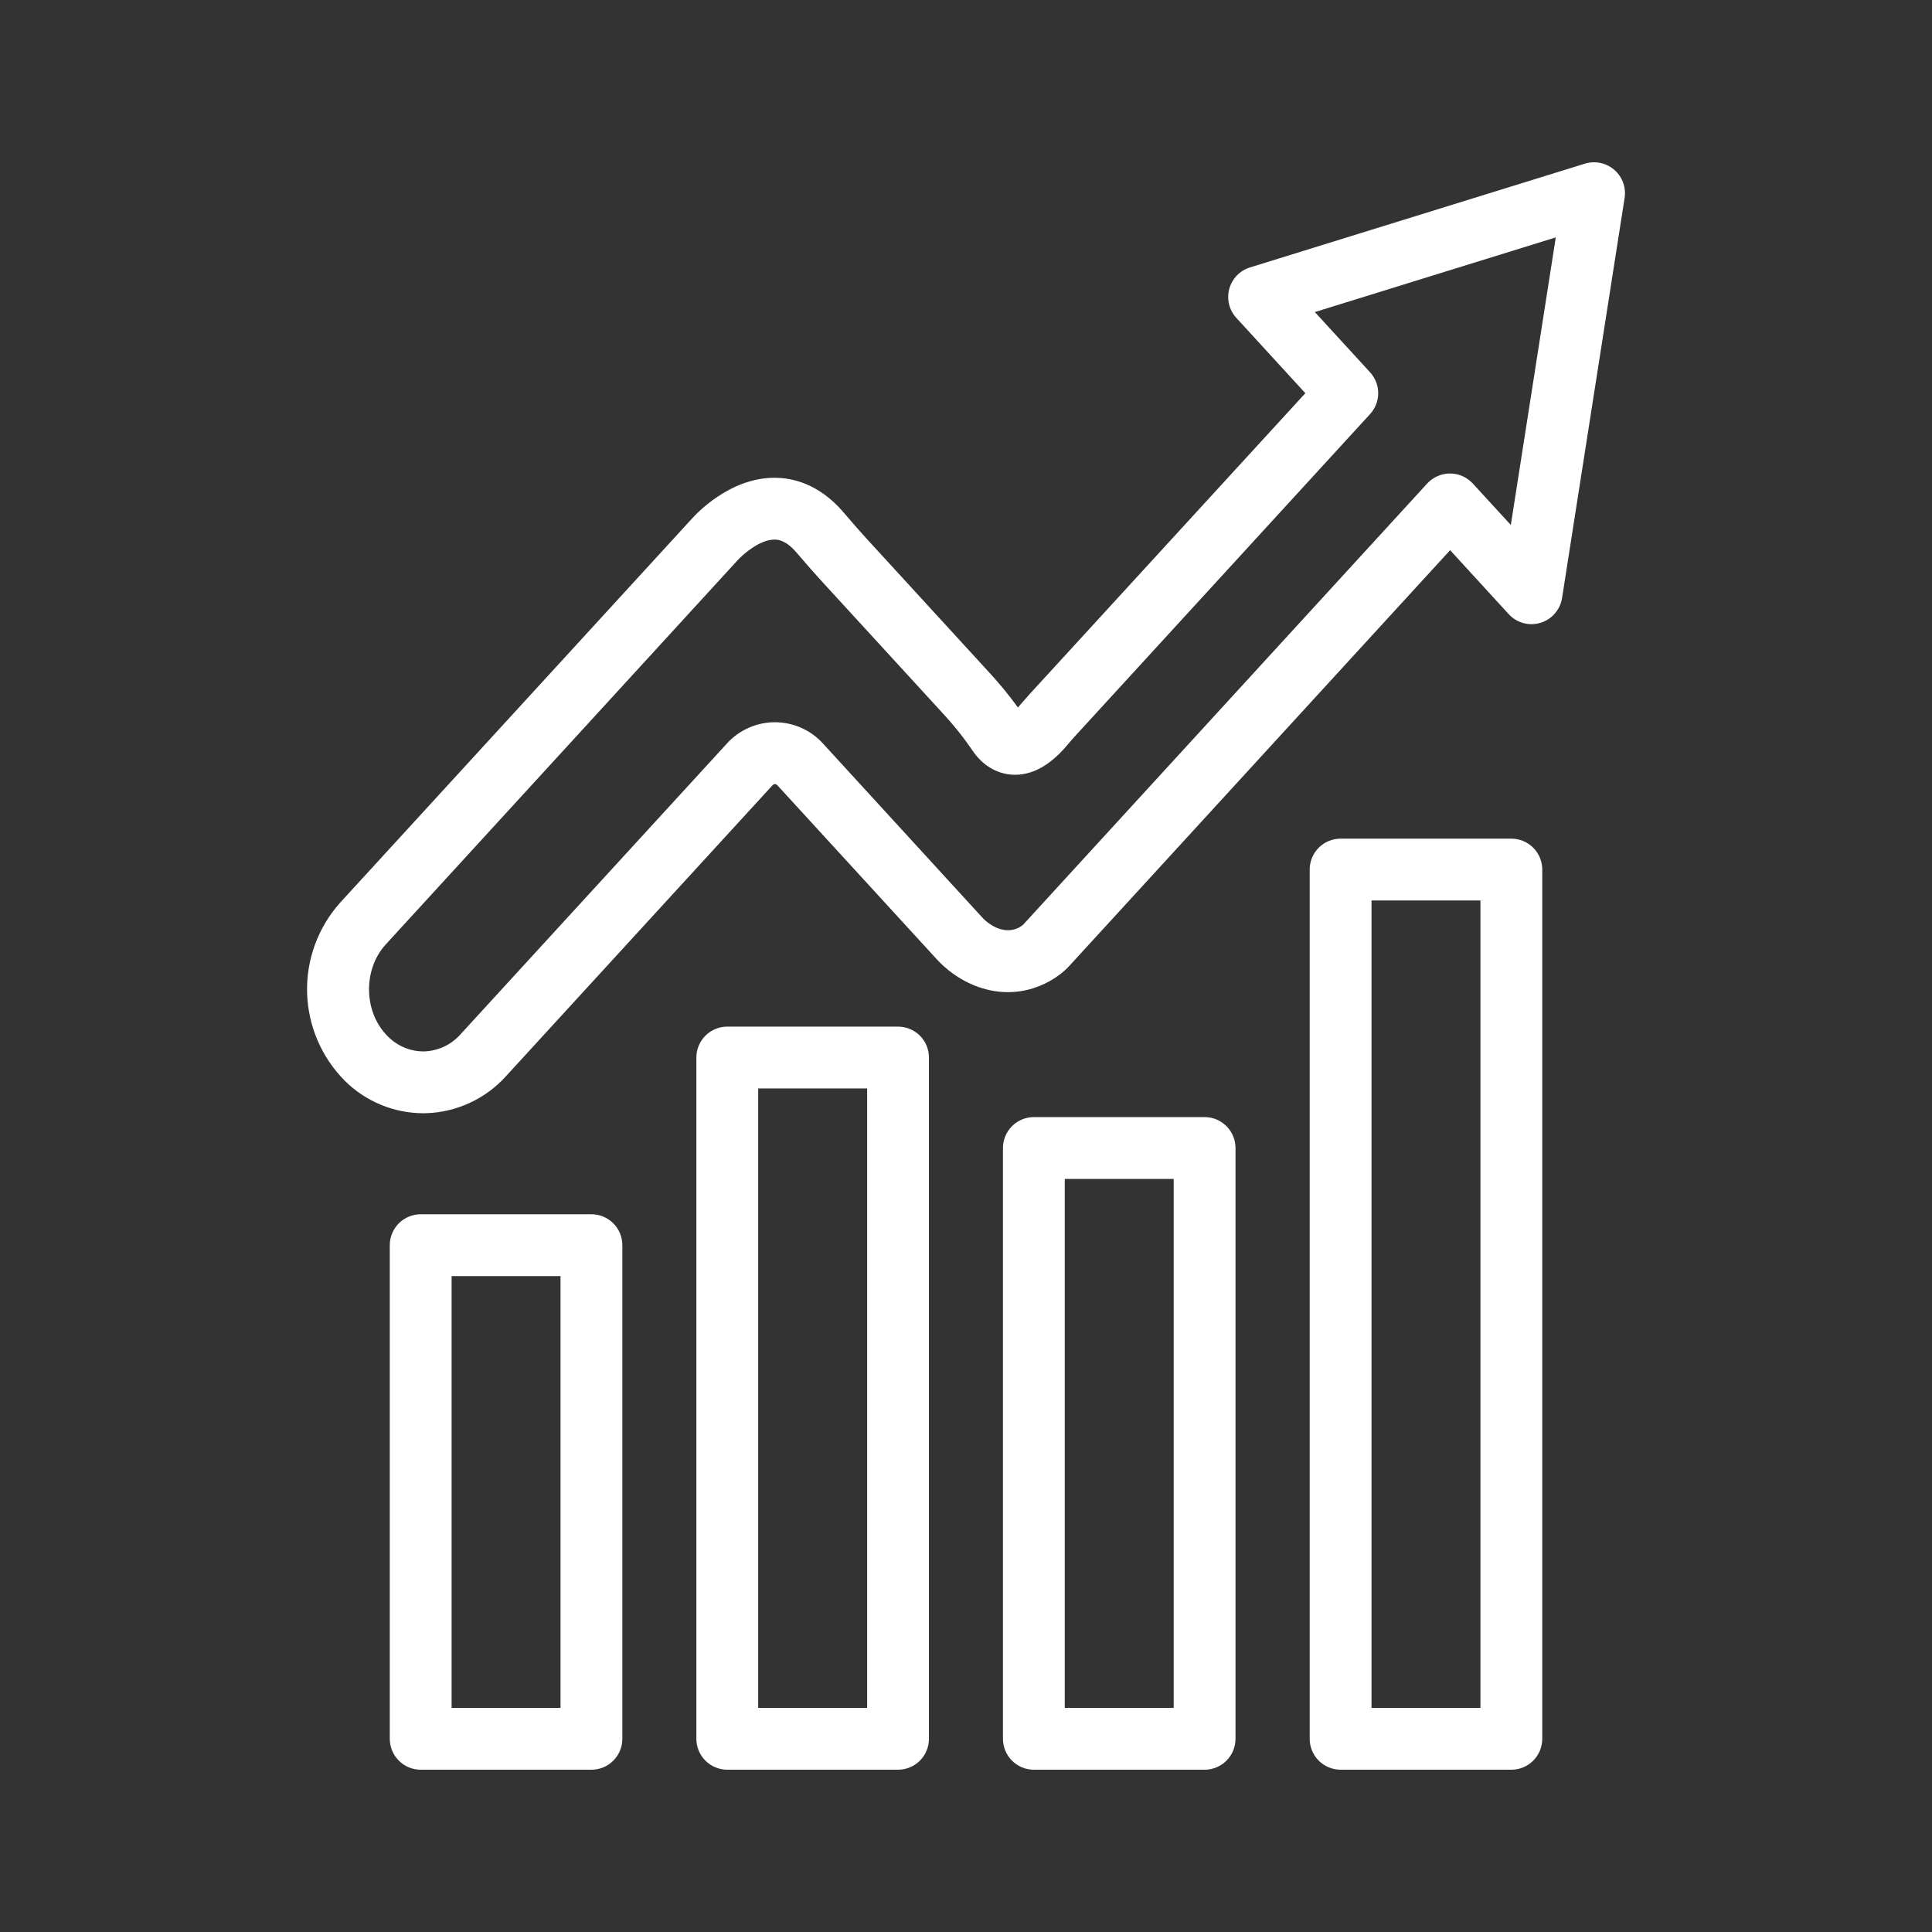 <svg width="48" height="48" viewBox="0 0 48 48" fill="none" xmlns="http://www.w3.org/2000/svg">
<rect x="0" y="0" width="48" height="48" fill="#333333" stroke="none"/>
<path d="M14.694 43.968H10.452C10.248 43.968 10.053 43.887 9.909 43.743C9.765 43.599 9.684 43.404 9.684 43.2V30.936C9.684 30.732 9.765 30.537 9.909 30.393C10.053 30.249 10.248 30.168 10.452 30.168H14.694C14.898 30.168 15.093 30.249 15.237 30.393C15.381 30.537 15.462 30.732 15.462 30.936V43.2C15.462 43.404 15.381 43.599 15.237 43.743C15.093 43.887 14.898 43.968 14.694 43.968ZM11.22 42.432H13.926V31.704H11.22V42.432Z" fill="white"/>
<path d="M22.311 43.968H18.069C17.865 43.968 17.67 43.887 17.526 43.743C17.382 43.599 17.301 43.404 17.301 43.2V26.274C17.301 26.07 17.382 25.875 17.526 25.731C17.67 25.587 17.865 25.506 18.069 25.506H22.311C22.515 25.506 22.71 25.587 22.855 25.731C22.999 25.875 23.079 26.07 23.079 26.274V43.2C23.079 43.404 22.999 43.599 22.855 43.743C22.71 43.887 22.515 43.968 22.311 43.968ZM18.837 42.432H21.544V27.042H18.837V42.432Z" fill="white"/>
<path d="M29.928 43.968H25.686C25.482 43.968 25.287 43.887 25.143 43.743C24.999 43.599 24.918 43.404 24.918 43.2V28.522C24.918 28.318 24.999 28.123 25.143 27.979C25.287 27.835 25.482 27.754 25.686 27.754H29.928C30.132 27.754 30.327 27.835 30.471 27.979C30.615 28.123 30.696 28.318 30.696 28.522V43.2C30.696 43.404 30.615 43.599 30.471 43.743C30.327 43.887 30.132 43.968 29.928 43.968ZM26.454 42.432H29.16V29.29H26.454V42.432Z" fill="white"/>
<path d="M37.549 43.968H33.307C33.103 43.968 32.908 43.887 32.764 43.743C32.62 43.599 32.539 43.404 32.539 43.2V21.604C32.539 21.4 32.62 21.205 32.764 21.061C32.908 20.917 33.103 20.836 33.307 20.836H37.549C37.753 20.836 37.948 20.917 38.092 21.061C38.236 21.205 38.317 21.4 38.317 21.604V43.2C38.317 43.404 38.236 43.599 38.092 43.743C37.948 43.887 37.753 43.968 37.549 43.968ZM34.075 42.432H36.781V22.372H34.075V42.432Z" fill="white"/>
<path d="M10.512 27.658C9.786 27.656 9.089 27.368 8.573 26.858C7.99 26.275 7.653 25.491 7.63 24.666C7.607 23.843 7.901 23.041 8.45 22.427L17.174 12.904C17.301 12.76 18.131 11.87 19.241 11.87C19.684 11.87 20.337 12.014 20.942 12.712L21.074 12.865C21.225 13.04 21.367 13.205 21.514 13.365L24.538 16.665C24.807 16.953 25.058 17.258 25.29 17.577L25.323 17.54L25.327 17.534C25.404 17.444 25.485 17.351 25.57 17.257L32.431 9.769L30.716 7.897C30.629 7.802 30.567 7.686 30.536 7.56C30.505 7.434 30.507 7.302 30.541 7.177C30.575 7.052 30.64 6.938 30.73 6.844C30.82 6.751 30.932 6.682 31.056 6.644L39.376 4.066C39.501 4.028 39.633 4.022 39.761 4.048C39.889 4.075 40.007 4.134 40.106 4.219C40.205 4.304 40.28 4.413 40.325 4.535C40.37 4.658 40.383 4.79 40.363 4.918L38.809 14.858C38.786 15.001 38.724 15.134 38.629 15.243C38.534 15.353 38.41 15.433 38.272 15.474C38.133 15.516 37.986 15.518 37.846 15.48C37.707 15.441 37.581 15.364 37.483 15.258L36.028 13.669L26.56 24.005C26.207 24.389 25.312 24.926 24.204 24.482C23.841 24.333 23.515 24.103 23.253 23.81L19.32 19.517C19.312 19.507 19.302 19.498 19.291 19.492C19.279 19.485 19.266 19.481 19.253 19.48C19.24 19.481 19.227 19.485 19.216 19.492C19.204 19.498 19.194 19.507 19.186 19.517L12.576 26.732C12.325 27.012 12.02 27.238 11.679 27.397C11.338 27.556 10.969 27.645 10.593 27.657C10.567 27.658 10.54 27.658 10.512 27.658ZM9.642 25.755C9.761 25.874 9.902 25.968 10.058 26.031C10.213 26.094 10.38 26.125 10.548 26.122C10.719 26.114 10.886 26.073 11.04 26C11.194 25.926 11.331 25.822 11.444 25.694L18.053 18.48C18.204 18.311 18.389 18.176 18.596 18.084C18.802 17.992 19.026 17.944 19.253 17.944C19.479 17.944 19.703 17.992 19.91 18.084C20.117 18.176 20.302 18.311 20.453 18.48L24.384 22.773C24.491 22.895 24.625 22.992 24.774 23.056C25.18 23.219 25.424 22.97 25.426 22.967L35.458 12.013C35.53 11.935 35.618 11.872 35.715 11.829C35.813 11.786 35.918 11.764 36.025 11.764C36.131 11.764 36.236 11.786 36.334 11.829C36.431 11.872 36.519 11.935 36.591 12.013L37.536 13.043L38.653 5.898L32.667 7.753L34.039 9.25C34.169 9.392 34.241 9.577 34.241 9.769C34.241 9.961 34.169 10.146 34.039 10.288L26.702 18.297C26.634 18.371 26.566 18.451 26.494 18.537L26.489 18.542C26.064 19.038 25.613 19.274 25.149 19.247C24.753 19.223 24.399 19.006 24.152 18.634C23.927 18.304 23.677 17.993 23.405 17.702L20.381 14.403C20.219 14.226 20.063 14.044 19.911 13.87L19.781 13.719C19.511 13.407 19.31 13.406 19.244 13.406H19.241C18.866 13.406 18.441 13.79 18.322 13.923C18.315 13.931 18.317 13.928 18.311 13.935L9.584 23.464C9.008 24.094 9.034 25.165 9.643 25.755H9.642Z" fill="white"/>
</svg>
